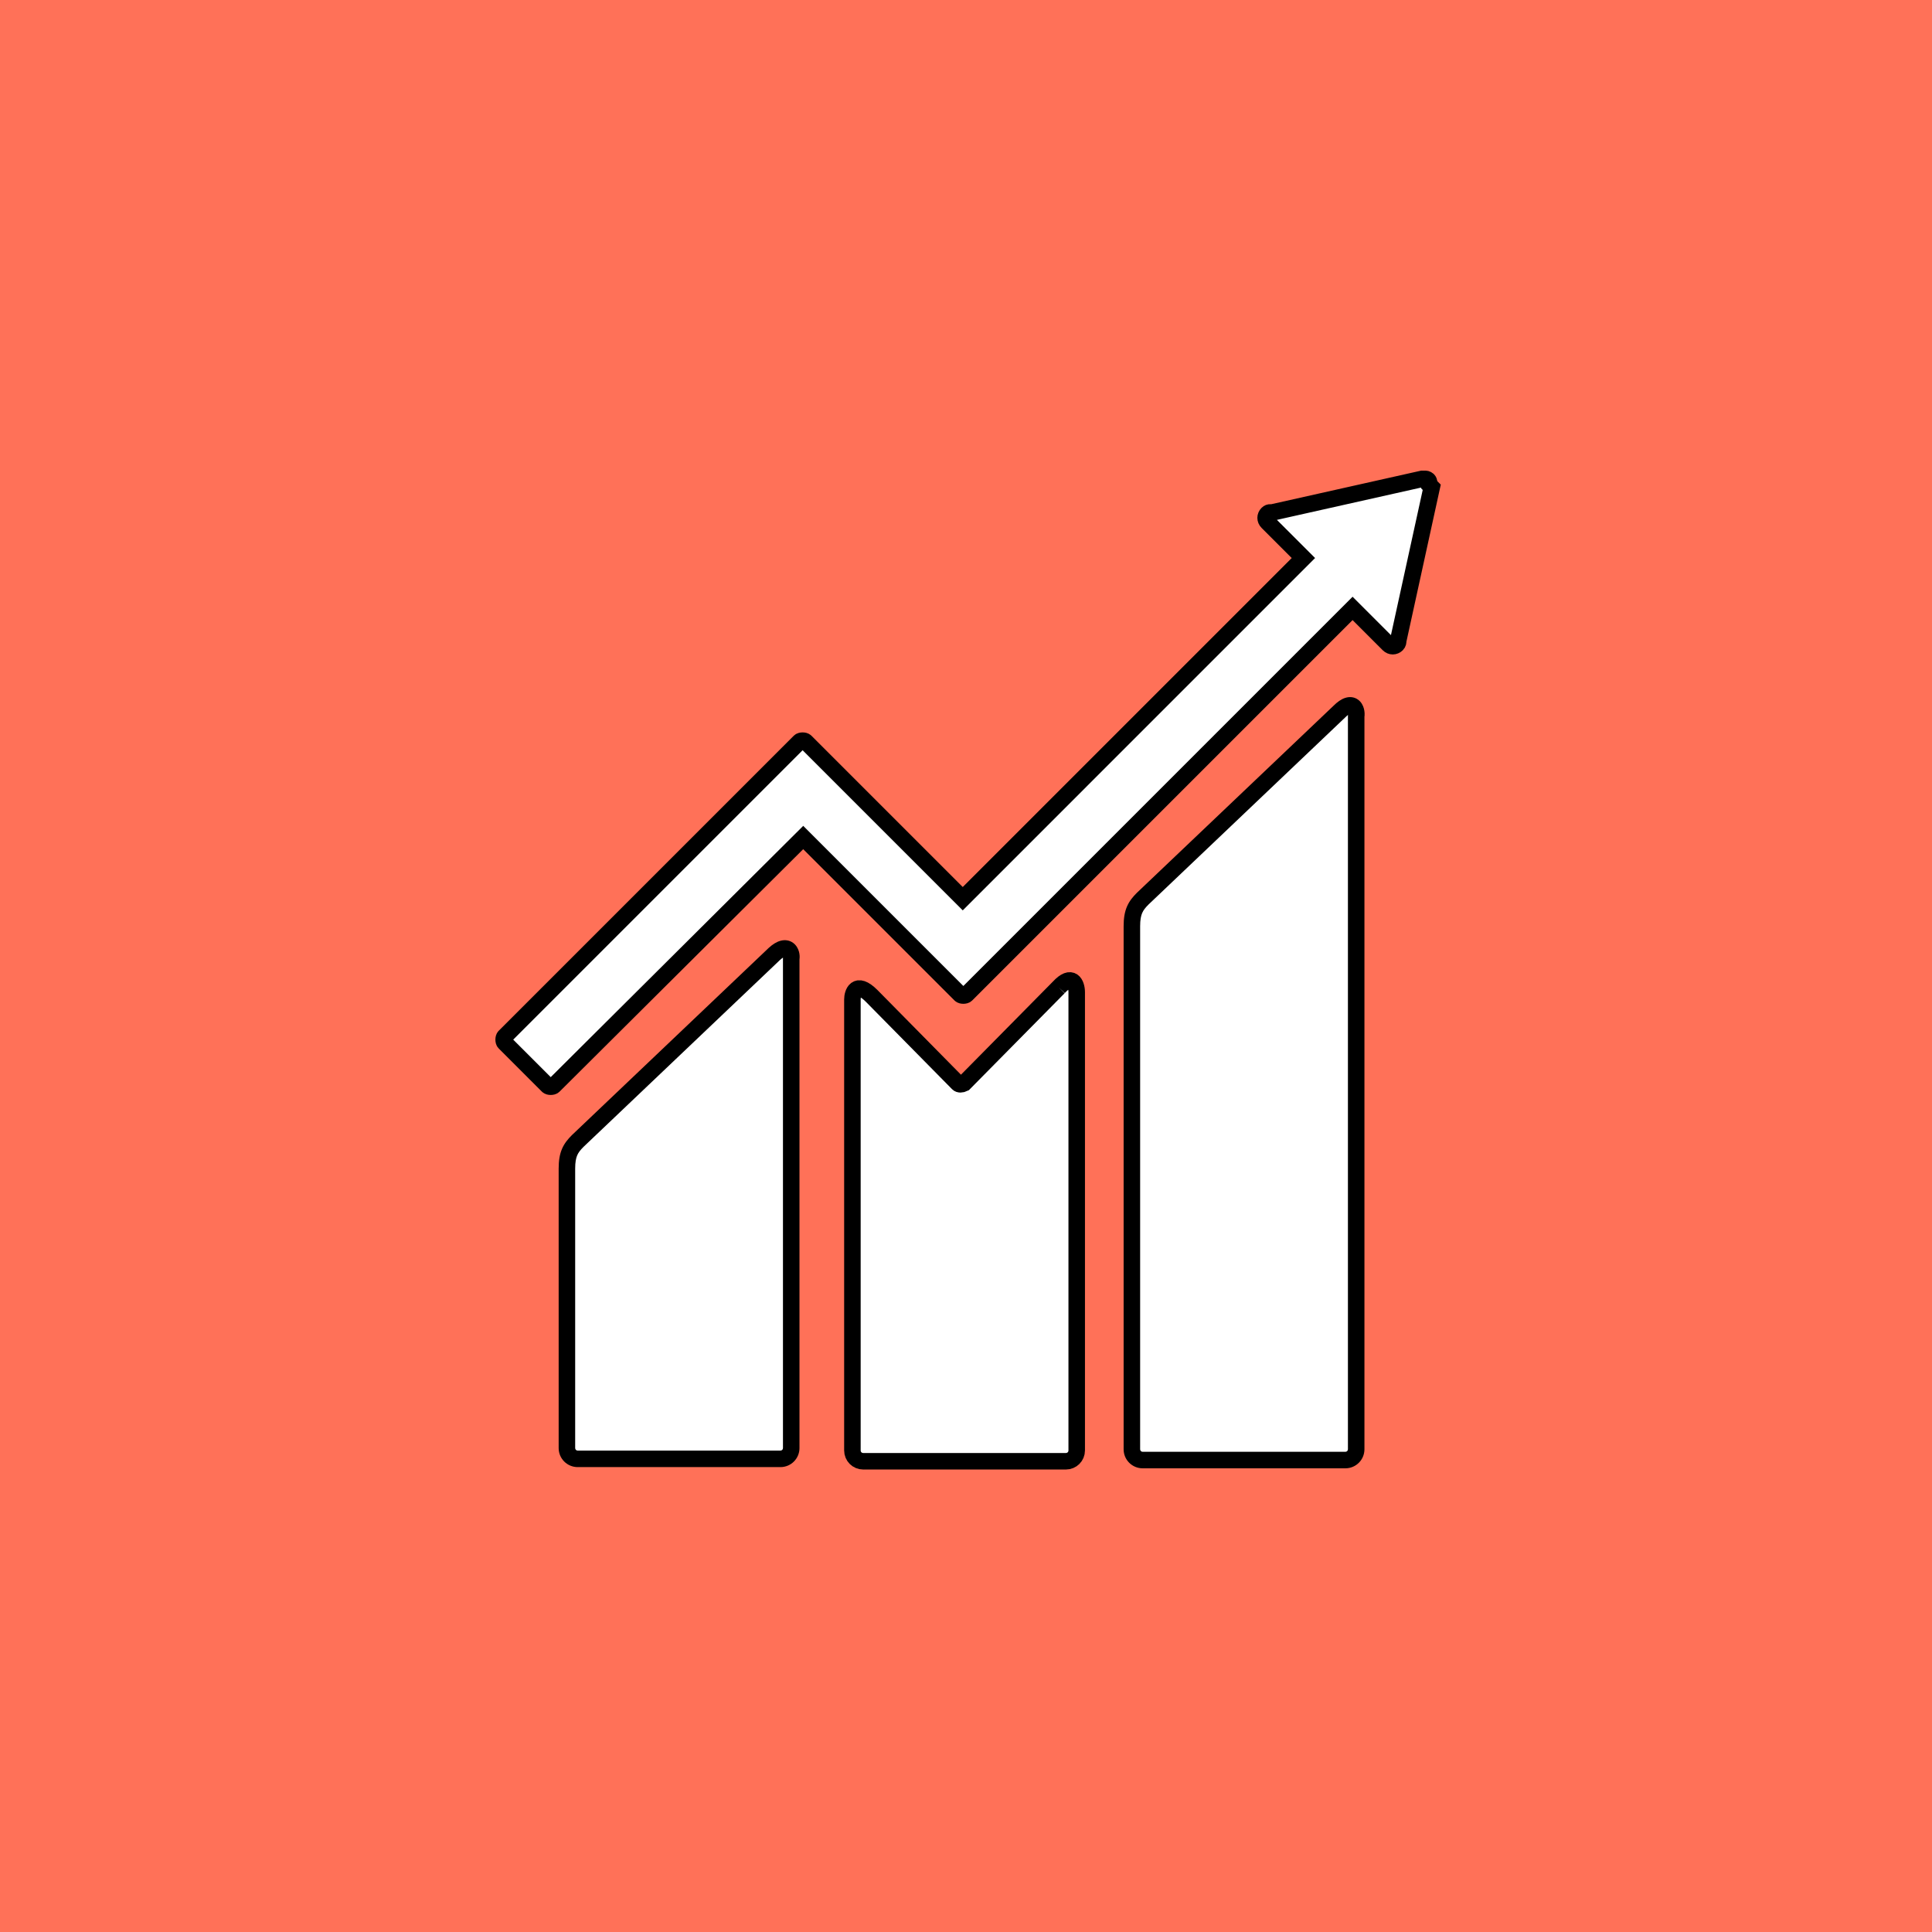 <svg width="234" height="234" viewBox="0 0 234 234" fill="none" xmlns="http://www.w3.org/2000/svg">
<g id="goal-6">
<path id="Path" d="M0 0H234V234H0V0Z" fill="#FF7158"/>
<g id="Group 117">
<g id="Shape">
<path fill-rule="evenodd" clip-rule="evenodd" d="M138.398 108.848L162.224 86.184C163.822 84.586 164.403 85.894 164.258 86.765V175.531C164.258 176.258 163.677 176.839 162.951 176.839H138.398C137.672 176.839 137.091 176.258 137.091 175.531V112.189C137.091 110.446 137.527 109.72 138.398 108.848ZM69.972 138.194L93.797 115.531C95.395 114.078 95.977 115.385 95.831 116.112V175.386C95.831 176.112 95.25 176.693 94.524 176.693H69.972C69.245 176.693 68.664 176.112 68.664 175.386V141.536C68.664 139.792 69.1 139.066 69.972 138.194Z" fill="white"/>
<path d="M162.224 86.184L162.913 86.909L162.922 86.9L162.931 86.891L162.224 86.184ZM138.398 108.848L137.709 108.123L137.7 108.132L137.691 108.141L138.398 108.848ZM164.258 86.765L163.272 86.601L163.258 86.683V86.765H164.258ZM93.797 115.531L93.125 114.791L93.116 114.798L93.108 114.806L93.797 115.531ZM69.972 138.194L69.282 137.47L69.273 137.478L69.264 137.487L69.972 138.194ZM95.831 116.112L94.851 115.916L94.831 116.013V116.112H95.831ZM161.535 85.46L137.709 108.123L139.087 109.572L162.913 86.909L161.535 85.46ZM165.244 86.93C165.303 86.577 165.29 86.187 165.192 85.823C165.097 85.47 164.893 85.036 164.48 84.738C164.022 84.407 163.465 84.356 162.932 84.526C162.441 84.683 161.972 85.022 161.517 85.477L162.931 86.891C163.098 86.725 163.234 86.613 163.342 86.54C163.449 86.466 163.515 86.439 163.541 86.431C163.564 86.423 163.54 86.435 163.482 86.428C163.421 86.42 163.359 86.395 163.309 86.359C163.223 86.297 163.237 86.254 163.26 86.341C163.281 86.417 163.285 86.518 163.272 86.601L165.244 86.93ZM165.258 175.531V86.765H163.258V175.531H165.258ZM162.951 177.839C164.229 177.839 165.258 176.81 165.258 175.531H163.258C163.258 175.705 163.125 175.839 162.951 175.839V177.839ZM138.398 177.839H162.951V175.839H138.398V177.839ZM136.091 175.531C136.091 176.81 137.12 177.839 138.398 177.839V175.839C138.224 175.839 138.091 175.705 138.091 175.531H136.091ZM136.091 112.189V175.531H138.091V112.189H136.091ZM137.691 108.141C137.218 108.614 136.789 109.12 136.498 109.798C136.209 110.473 136.091 111.238 136.091 112.189H138.091C138.091 111.398 138.19 110.927 138.337 110.586C138.482 110.247 138.707 109.953 139.105 109.555L137.691 108.141ZM93.108 114.806L69.282 137.47L70.661 138.919L94.487 116.255L93.108 114.806ZM96.812 116.308C96.882 115.96 96.861 115.578 96.759 115.23C96.659 114.884 96.449 114.479 96.054 114.193C95.625 113.884 95.096 113.802 94.564 113.937C94.068 114.063 93.589 114.369 93.125 114.791L94.47 116.271C94.805 115.966 94.998 115.89 95.056 115.876C95.078 115.87 95.061 115.878 95.016 115.871C94.969 115.863 94.921 115.843 94.883 115.815C94.815 115.766 94.823 115.732 94.84 115.791C94.846 115.814 94.851 115.841 94.852 115.868C94.853 115.882 94.853 115.893 94.852 115.902C94.852 115.906 94.852 115.91 94.851 115.912C94.851 115.915 94.851 115.916 94.851 115.916L96.812 116.308ZM96.831 175.386V116.112H94.831V175.386H96.831ZM94.524 177.693C95.802 177.693 96.831 176.665 96.831 175.386H94.831C94.831 175.56 94.698 175.693 94.524 175.693V177.693ZM69.972 177.693H94.524V175.693H69.972V177.693ZM67.664 175.386C67.664 176.665 68.693 177.693 69.972 177.693V175.693C69.797 175.693 69.664 175.56 69.664 175.386H67.664ZM67.664 141.536V175.386H69.664V141.536H67.664ZM69.264 137.487C68.791 137.961 68.362 138.466 68.072 139.144C67.782 139.82 67.664 140.584 67.664 141.536H69.664C69.664 140.744 69.764 140.274 69.91 139.932C70.055 139.593 70.281 139.3 70.679 138.901L69.264 137.487Z" fill="black"/>
</g>
<path id="Path_2" d="M173.119 58.726C173.119 58.581 173.119 58.291 172.974 58.145C172.829 58 172.684 58 172.538 58H172.248L154.088 62.068H153.797C153.652 62.068 153.507 62.213 153.507 62.213C153.216 62.504 153.216 62.94 153.507 63.23L153.652 63.375L157.865 67.588L116.606 108.848L97.574 89.816C97.429 89.671 96.993 89.671 96.848 89.816L91.618 95.046L61.109 125.555C60.964 125.7 60.964 126.136 61.109 126.281L66.339 131.511C66.484 131.657 66.92 131.657 67.065 131.511L97.284 101.439L111.085 115.24L116.315 120.47C116.46 120.615 116.896 120.615 117.042 120.47L163.822 73.69L168.18 78.049C168.471 78.339 168.906 78.339 169.197 78.049C169.342 77.903 169.342 77.758 169.342 77.613L173.41 59.017L173.119 58.726V58.726Z" fill="white" stroke="black" stroke-width="2"/>
<g id="Path_3">
<path d="M128.23 119.598L116.753 131.221C116.463 131.366 116.172 131.366 116.027 131.221L105.567 120.615C103.678 118.727 103.242 120.325 103.242 121.051V175.676C103.242 176.403 103.823 176.984 104.55 176.984H129.102C129.828 176.984 130.409 176.403 130.409 175.676V120.18C130.409 119.163 129.828 117.855 128.23 119.598" fill="white"/>
<path d="M128.23 119.598L116.753 131.221C116.463 131.366 116.172 131.366 116.027 131.221L105.567 120.615C103.678 118.727 103.242 120.325 103.242 121.051V175.676C103.242 176.403 103.823 176.984 104.55 176.984H129.102C129.828 176.984 130.409 176.403 130.409 175.676V120.18C130.409 119.163 129.828 117.855 128.23 119.598" stroke="black" stroke-width="2"/>
</g>
</g>
</g>
</svg>
